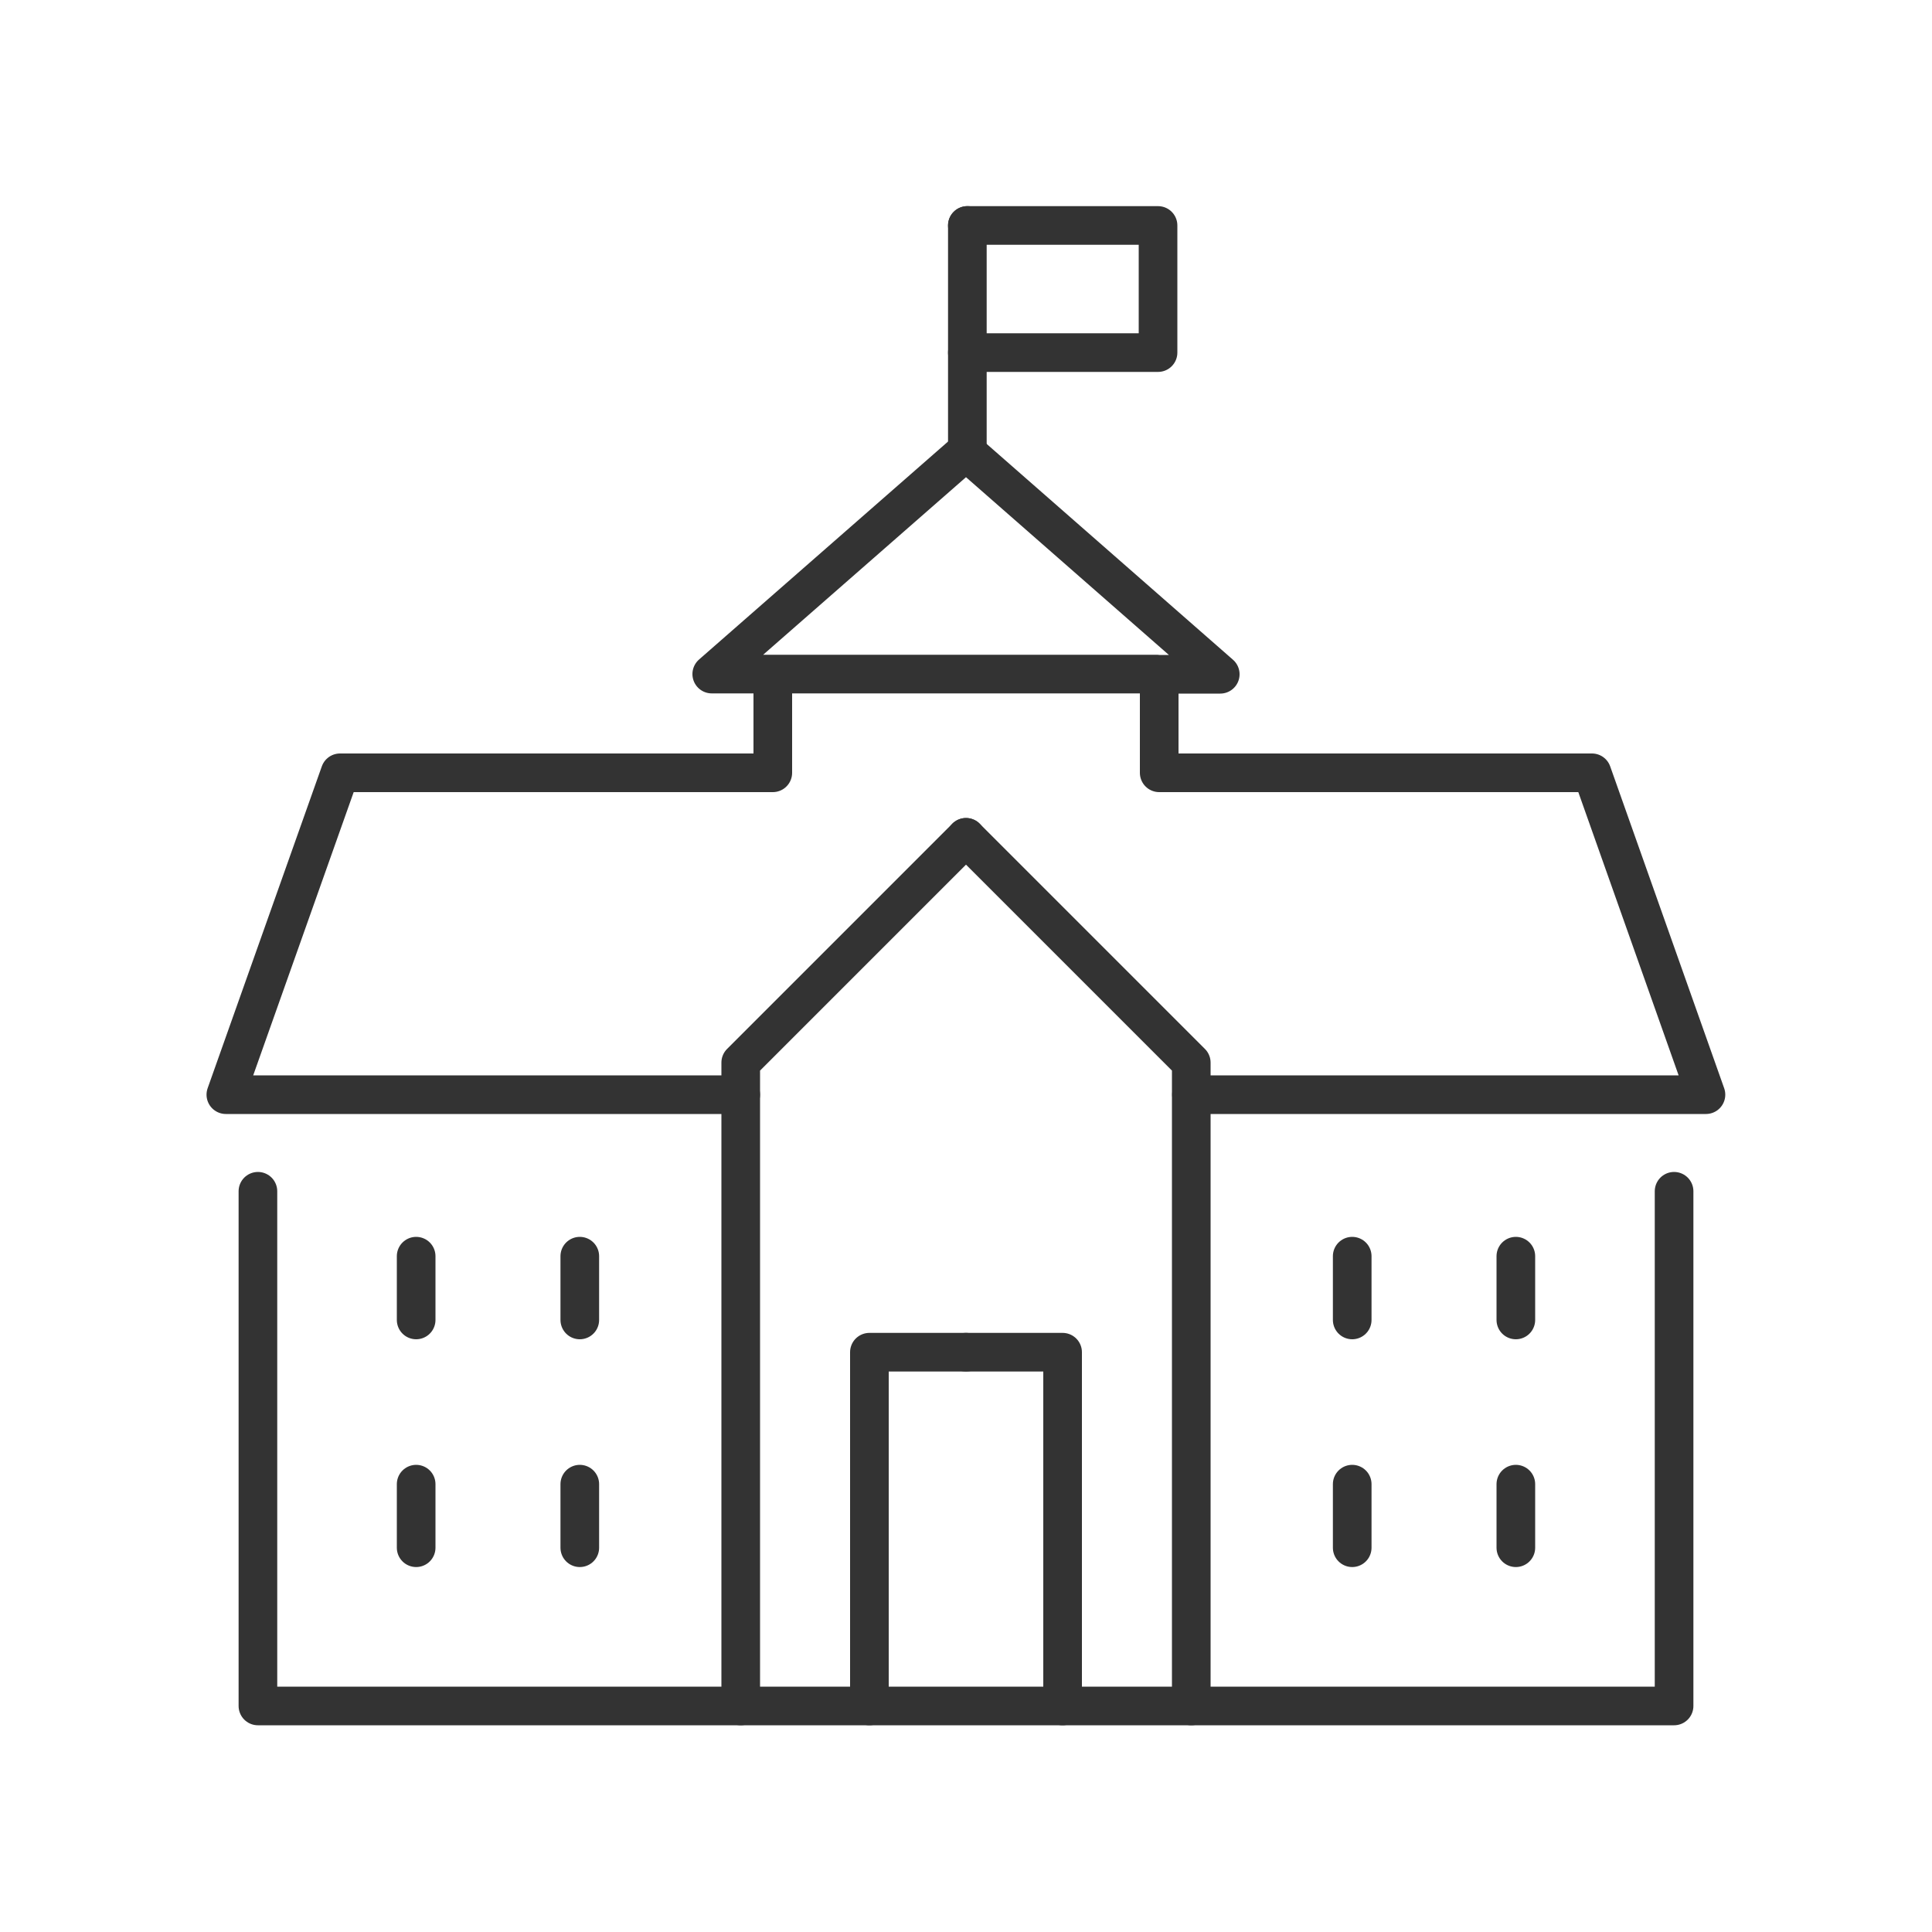 <svg xmlns="http://www.w3.org/2000/svg" viewBox="0 0 100 100">
  <defs>
    <clipPath id="a">
      <path data-name="長方形 23685" fill="none" stroke="#333" stroke-width="2" d="M0 0h80v80H0z"/>
    </clipPath>
  </defs>
  <g data-name="icon">
    <g data-name="グループ 98710">
      <g data-name="グループ 98709" clip-path="url(#a)" fill="none" stroke="#333" stroke-linecap="round" stroke-linejoin="round" stroke-width="2" transform="translate(10 10)">
        <path data-name="パス 25731" d="M40 33.34 28.34 45V78.3"/>
        <path data-name="パス 25732" d="M28.34 46.66H1.69L7.6 30H30v-5"/>
        <path data-name="パス 25733" d="M40 59.99h-5V78.3"/>
        <path data-name="パス 25734" d="M76.65 51.66V78.3H3.35V51.66"/>
        <path data-name="パス 25735" d="M40 33.34 51.66 45V78.3"/>
        <path data-name="パス 25736" d="M50 25v5h22.4l5.9 16.66H51.67"/>
        <path data-name="パス 25737" d="M40 59.99h5V78.3"/>
      </g>
    </g>
    <path data-name="線 699" fill="none" stroke="#333" stroke-linecap="round" stroke-linejoin="round" stroke-width="2" d="M30.01 65.02v3.3"/>
    <path data-name="線 700" fill="none" stroke="#333" stroke-linecap="round" stroke-linejoin="round" stroke-width="2" d="M21.54 65.02v3.3"/>
    <path data-name="線 701" fill="none" stroke="#333" stroke-linecap="round" stroke-linejoin="round" stroke-width="2" d="M30.01 76.82v3.29"/>
    <path data-name="線 702" fill="none" stroke="#333" stroke-linecap="round" stroke-linejoin="round" stroke-width="2" d="M21.54 76.82v3.29"/>
    <path data-name="線 703" fill="none" stroke="#333" stroke-linecap="round" stroke-linejoin="round" stroke-width="2" d="M78.46 65.02v3.3"/>
    <path data-name="線 704" fill="none" stroke="#333" stroke-linecap="round" stroke-linejoin="round" stroke-width="2" d="M69.99 65.02v3.3"/>
    <path data-name="線 705" fill="none" stroke="#333" stroke-linecap="round" stroke-linejoin="round" stroke-width="2" d="M78.46 76.82v3.29"/>
    <path data-name="線 706" fill="none" stroke="#333" stroke-linecap="round" stroke-linejoin="round" stroke-width="2" d="M69.99 76.82v3.29"/>
    <path data-name="パス 25738" d="M59.87 34.9h3.29L50 23.37 36.84 34.89h23.03" fill="none" stroke="#333" stroke-linecap="round" stroke-linejoin="round" stroke-width="2"/>
    <g data-name="グループ 98712">
      <g data-name="グループ 98714" fill="none" stroke="#333" stroke-linecap="round" stroke-linejoin="round" stroke-width="2">
        <path data-name="線 707" d="M50.07 23.18V11.67"/>
        <path data-name="パス 25739" d="M50.07 11.67h9.87v6.58h-9.87"/>
      </g>
    </g>
  </g>
</svg>
